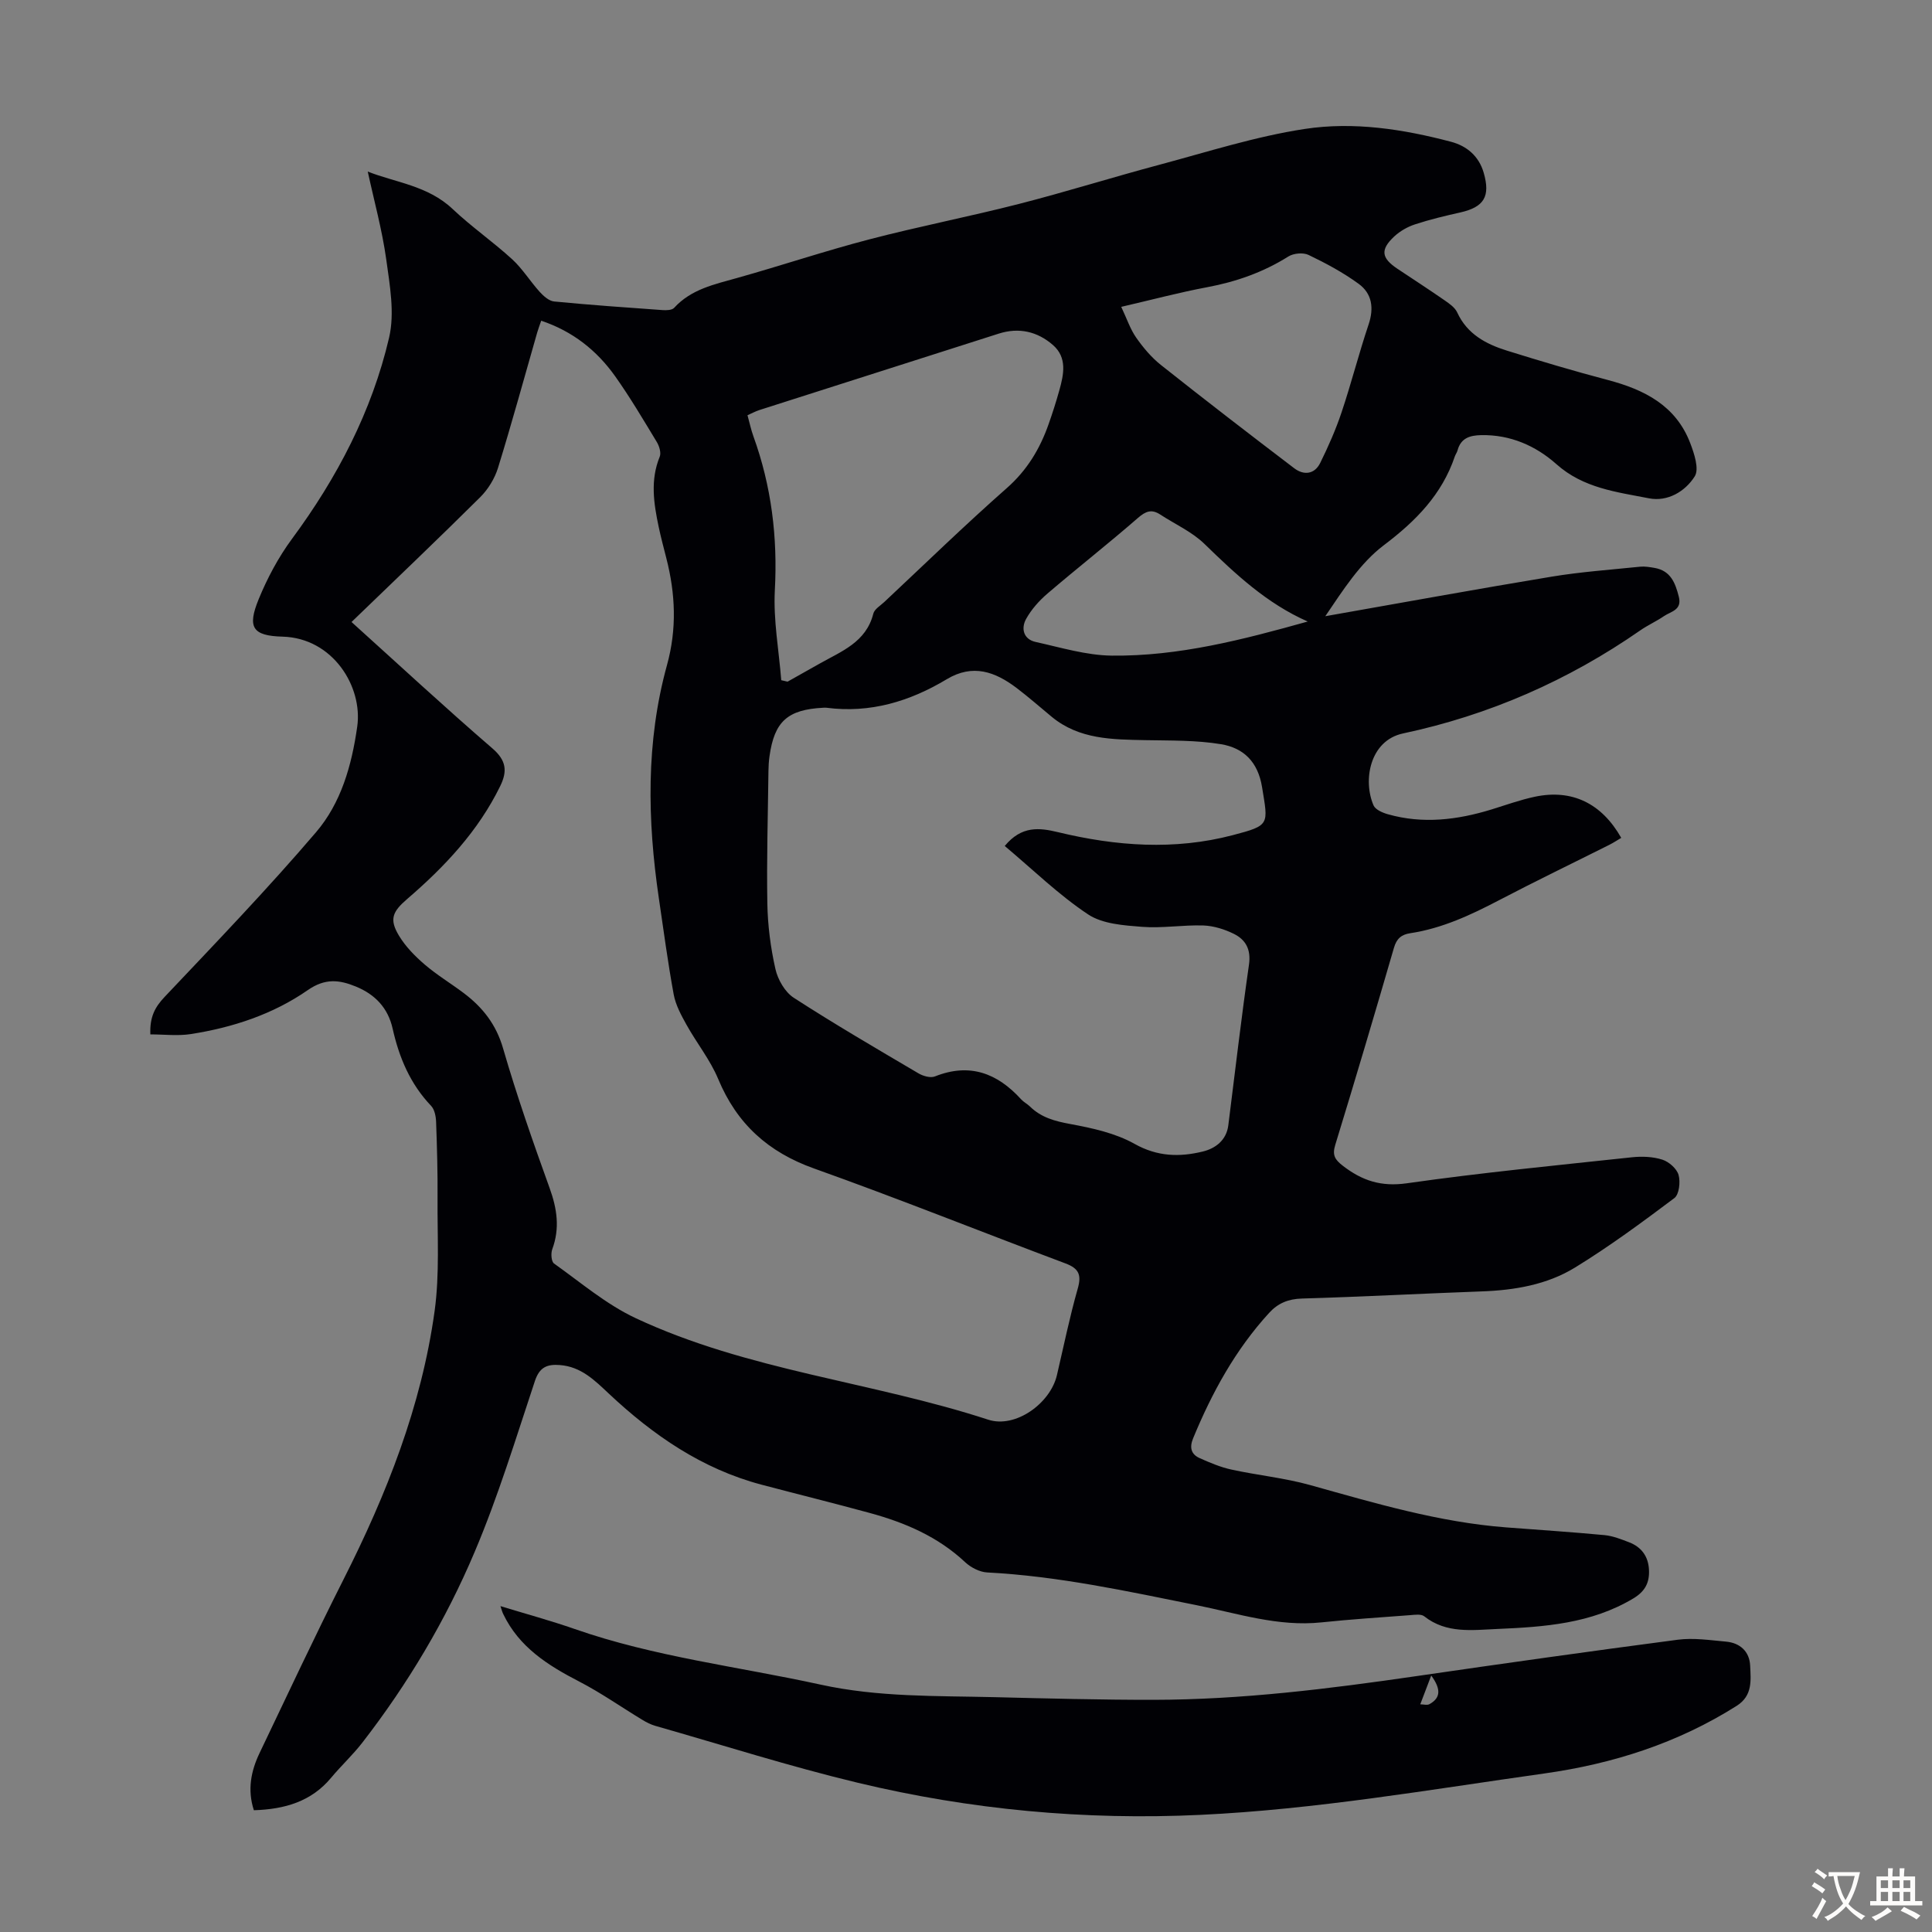 <svg enable-background="new 0 0 400 400" viewBox="0 0 400 400" xmlns="http://www.w3.org/2000/svg"><rect x="0" y="0" width="400" height="400" fill="#808080" stroke="none"/><path d="m52.56 374.79c-1.38-4.25-.59-8.13 1.18-11.84 5.73-11.99 11.37-24.04 17.36-35.9 8.93-17.66 16.16-35.92 18.88-55.6 1.06-7.68.55-15.59.61-23.4.04-5.26-.11-10.52-.3-15.77-.04-1.14-.31-2.56-1.03-3.32-4.33-4.54-6.63-10.01-7.97-16-.96-4.28-3.63-7.08-7.62-8.71-3.41-1.4-6.35-1.75-9.93.73-7.22 5.02-15.58 7.77-24.28 9.12-2.68.41-5.48.06-8.33.06-.15-3.61.95-5.65 2.96-7.77 10.6-11.2 21.3-22.34 31.32-34.06 5.2-6.07 7.4-13.8 8.55-21.89 1.18-8.28-5.04-18.35-15.47-18.63-6.23-.17-7.32-1.92-4.94-7.74 1.79-4.38 4.09-8.69 6.9-12.5 9.35-12.65 16.54-26.39 20.11-41.67 1.19-5.1.14-10.87-.6-16.24-.85-6.09-2.51-12.07-3.82-18.14 5.63 2.25 12.41 2.87 17.58 7.76 3.89 3.68 8.35 6.77 12.31 10.39 2.16 1.98 3.74 4.59 5.73 6.78.79.87 1.92 1.87 2.98 1.97 7.46.72 14.94 1.25 22.41 1.78.81.06 1.97.03 2.42-.46 3.55-3.89 8.37-4.87 13.12-6.21 9.12-2.56 18.12-5.58 27.29-7.97 10.25-2.68 20.68-4.7 30.95-7.33 9.73-2.49 19.33-5.51 29.04-8.1 10.03-2.68 20-5.89 30.21-7.44 10.08-1.53 20.32.04 30.23 2.66 3.27.86 5.77 2.96 6.77 6.4 1.43 4.92.08 7.12-4.82 8.23-3.16.71-6.32 1.46-9.39 2.47-1.54.5-3.1 1.39-4.29 2.49-2.95 2.75-2.7 4.48.65 6.71 3.26 2.17 6.54 4.3 9.76 6.53.99.69 2.14 1.48 2.61 2.51 2.06 4.48 5.95 6.55 10.28 7.9 6.92 2.16 13.88 4.23 20.89 6.08 7.58 2 14.11 5.29 17.08 13.09.83 2.17 1.88 5.34.93 6.86-1.96 3.12-5.61 5.31-9.48 4.55-6.69-1.31-13.57-2.09-19.15-7.06-4.29-3.82-9.57-6.15-15.62-6.02-2.33.05-4.18.62-4.86 3.15-.11.43-.4.8-.55 1.22-2.68 7.93-8.07 13.4-14.71 18.42-4.94 3.73-8.47 9.33-12.12 14.7 15.62-2.75 31.22-5.6 46.87-8.19 6.05-1 12.19-1.43 18.3-2.06.98-.1 2.01.08 3 .25 3.33.58 4.29 3.09 5.02 5.96.71 2.79-1.64 3.04-3.07 4.02-1.56 1.07-3.33 1.86-4.89 2.94-14.96 10.4-31.35 17.57-49.13 21.35-6.91 1.47-8.35 9.75-6.11 14.9.38.88 1.86 1.52 2.96 1.83 7.25 2.06 14.39 1.18 21.46-.99 2.99-.92 5.95-2 9-2.64 7.65-1.61 13.8 1.35 17.86 8.52-.81.48-1.61 1.01-2.46 1.44-7.59 3.81-15.25 7.5-22.78 11.44-5.87 3.07-11.82 5.86-18.43 6.86-1.87.28-2.84 1.13-3.39 3.03-3.96 13.63-7.99 27.23-12.15 40.8-.65 2.12-.09 3.04 1.58 4.33 3.98 3.07 7.9 4.37 13.21 3.62 15.49-2.21 31.09-3.72 46.66-5.39 2.07-.22 4.33-.13 6.29.5 1.36.44 2.97 1.86 3.34 3.16.41 1.45.12 4.04-.87 4.79-6.7 5.03-13.47 10.03-20.6 14.4-5.79 3.54-12.48 4.68-19.3 4.92-12.41.45-24.81 1.12-37.22 1.48-2.83.08-4.97.98-6.78 2.97-6.97 7.61-11.83 16.49-15.74 25.97-.79 1.92-.42 3.31 1.38 4.11 2.11.94 4.28 1.86 6.51 2.35 5.43 1.19 11.02 1.73 16.35 3.22 13.36 3.73 26.64 7.69 40.57 8.76 6.79.52 13.59.96 20.37 1.6 1.74.17 3.47.86 5.13 1.5 2.52.98 3.93 2.91 4.07 5.64.14 2.63-.74 4.47-3.24 5.97-8.73 5.23-18.43 5.9-28.16 6.32-5.16.22-10.54 1.01-15.14-2.63-.64-.5-1.93-.31-2.91-.23-6.14.46-12.28.86-18.4 1.5-8.91.93-17.3-1.85-25.79-3.56-14.37-2.89-28.66-6.02-43.36-6.78-1.57-.08-3.39-1.02-4.57-2.12-5.65-5.3-12.47-8.21-19.77-10.2-7.44-2.03-14.93-3.88-22.38-5.85-12.33-3.26-22.46-10.25-31.6-18.83-2.97-2.79-5.76-5.6-10.16-5.94-2.66-.21-4.22.44-5.17 3.29-3.95 11.87-7.6 23.89-12.47 35.38-5.97 14.13-13.83 27.33-23.26 39.5-1.98 2.56-4.39 4.78-6.46 7.27-4.09 4.92-9.58 6.53-16 6.73zm20.22-246.01c9.82 8.86 19.34 17.69 29.16 26.16 2.9 2.5 3.13 4.72 1.63 7.8-4.56 9.34-11.51 16.71-19.27 23.39-3.06 2.63-3.75 4.21-1.68 7.62 1.35 2.23 3.29 4.21 5.29 5.93 2.54 2.18 5.44 3.92 8.12 5.94 3.91 2.95 6.7 6.49 8.13 11.45 2.83 9.76 6.19 19.37 9.64 28.93 1.54 4.26 2.14 8.31.54 12.64-.32.86-.2 2.56.37 2.96 5.53 3.93 10.83 8.47 16.9 11.31 23.17 10.86 48.89 13.15 72.99 21.02 5.63 1.84 12.85-3.36 14.22-9.2 1.4-5.98 2.63-12.02 4.31-17.92.82-2.87.24-4.19-2.53-5.23-17.36-6.51-34.57-13.42-52.04-19.65-9.52-3.39-15.99-9.24-19.86-18.52-1.65-3.97-4.46-7.45-6.57-11.25-1.1-1.98-2.25-4.09-2.65-6.28-1.21-6.59-2.09-13.25-3.07-19.89-2.38-16.19-2.71-32.36 1.68-48.28 2.07-7.49 1.76-14.76-.13-22.13-.55-2.16-1.13-4.33-1.59-6.51-1.02-4.84-1.77-9.67.22-14.52.33-.81-.1-2.21-.62-3.06-2.78-4.59-5.51-9.22-8.61-13.59-3.81-5.36-8.8-9.32-15.31-11.5-.34 1-.62 1.72-.83 2.45-2.68 9.34-5.24 18.72-8.11 28.01-.68 2.21-2.06 4.46-3.7 6.09-8.73 8.67-17.63 17.14-26.63 25.83zm135.24 46.37c3.5-4.24 7.2-3.78 11.02-2.86 12.02 2.9 24.1 3.79 36.19.62 7.76-2.04 7.33-2.14 6.07-9.92-.86-5.32-3.87-8.14-8.5-8.91-5.12-.85-10.42-.74-15.65-.84-6.86-.14-13.71-.13-19.41-4.84-2.41-1.99-4.77-4.07-7.26-5.96-4.44-3.36-9.06-5.06-14.47-1.81-7.64 4.59-15.86 7.08-24.9 5.9-.22-.03-.45-.01-.67 0-7.38.38-10.11 2.83-11.12 10.03-.14.99-.21 2-.22 3.01-.11 9.16-.39 18.33-.23 27.49.08 4.53.67 9.12 1.67 13.55.49 2.19 1.97 4.78 3.79 5.96 8.45 5.47 17.15 10.54 25.82 15.65.96.57 2.5 1.01 3.42.64 7.19-2.86 12.91-.68 17.84 4.74.52.57 1.26.94 1.82 1.48 2.34 2.3 5.18 3.05 8.38 3.64 4.55.84 9.32 1.88 13.28 4.1 4.74 2.67 9.34 2.76 14.14 1.59 2.58-.63 4.89-2.3 5.28-5.44 1.4-11.09 2.69-22.21 4.28-33.27.44-3.1-.66-5.12-3.1-6.34-1.94-.96-4.19-1.67-6.33-1.75-4.24-.14-8.52.61-12.73.28-3.8-.3-8.17-.59-11.16-2.58-6.08-4.04-11.39-9.24-17.25-14.16zm-46.27-34.32c.44.1.88.2 1.31.3 2.22-1.25 4.44-2.5 6.66-3.75 4.52-2.55 9.61-4.43 11.09-10.33.24-.94 1.46-1.65 2.27-2.41 8.41-7.88 16.68-15.93 25.33-23.55 4.22-3.71 6.88-8.13 8.68-13.24.82-2.32 1.57-4.66 2.23-7.03.93-3.31 1.66-6.78-1.31-9.38-3.21-2.8-7.04-3.71-11.25-2.36-16.5 5.28-33.01 10.53-49.52 15.81-.81.26-1.56.67-2.48 1.08.44 1.58.73 3 1.22 4.35 3.74 10.33 5.04 20.92 4.44 31.93-.32 6.15.84 12.39 1.33 18.58zm70.39-77.3c1.17 2.48 1.87 4.62 3.1 6.38 1.46 2.08 3.17 4.12 5.16 5.69 9.1 7.22 18.31 14.31 27.56 21.35 1.99 1.51 4.21 1.26 5.38-1.11 1.67-3.39 3.21-6.87 4.41-10.45 2.02-6.02 3.58-12.19 5.6-18.2 1.15-3.41.72-6.41-2.06-8.43-3.21-2.34-6.78-4.26-10.37-5.98-1.12-.54-3.11-.35-4.19.33-5.19 3.26-10.77 5.22-16.78 6.35-5.68 1.06-11.29 2.56-17.81 4.07zm38.61 65.15c-8.5-3.74-14.96-9.83-21.39-16.08-2.58-2.51-6.09-4.07-9.16-6.08-1.77-1.15-2.98-.7-4.6.71-6.13 5.34-12.54 10.36-18.72 15.65-1.74 1.49-3.36 3.31-4.45 5.29-1.07 1.96-.53 4.19 1.99 4.74 5.22 1.15 10.49 2.77 15.76 2.83 13.83.16 27.17-3.31 40.57-7.06z" fill="#010105"/><path d="m103.61 332.53c5.37 1.64 10.41 3.01 15.32 4.72 16.55 5.79 33.94 7.8 50.95 11.53 11.94 2.62 23.99 2.31 36.04 2.6 10.96.27 21.92.56 32.88.55 18.27-.02 36.35-2.28 54.4-4.9 18.03-2.62 36.08-5.17 54.15-7.54 3.26-.43 6.67.09 10 .39 2.93.26 4.87 2.07 5 4.97.13 3 .56 6.2-2.78 8.32-12.22 7.73-25.62 12.01-39.84 14.01-23.68 3.33-47.26 7.44-71.22 8.57s-47.62-1.06-70.88-6.64c-14.1-3.38-27.96-7.8-41.92-11.78-.95-.27-1.86-.73-2.71-1.25-4.38-2.65-8.58-5.61-13.11-7.95-6.48-3.35-12.43-7.11-15.71-13.98-.18-.35-.28-.76-.57-1.62zm192.71 14.37c-.95 2.49-1.61 4.22-2.27 5.96.65 0 1.43.24 1.92-.04 2.22-1.25 2.49-2.99.35-5.92z" fill="#010105"/><g fill="#fcfbfa"><path d="m377.9 391.2c-.2.3-.4.5-.6.8-.7-.6-1.4-1-2.2-1.5.2-.3.4-.5.5-.8.6.4 1.4.8 2.3 1.5zm-1.8 6.1c-.2-.2-.5-.4-.9-.6.4-.6.8-1.2 1.2-1.9s.7-1.3.9-1.9c.3.3.5.5.8.7-.7 1.3-1.4 2.6-2 3.7zm2.2-9c-.3.3-.5.5-.6.8-.6-.6-1.3-1.1-2-1.5.3-.3.5-.5.6-.7.6.5 1.3.9 2 1.4zm.3.2v-.9h2 4.5c-.3 1.3-.6 2.5-1 3.6s-.9 2.1-1.4 3c.4.5 1 1 1.6 1.4s1.2.8 1.9 1.1c-.3.2-.5.4-.8.8-.4-.3-1-.7-1.6-1.2s-1.2-1.1-1.6-1.6c-.5.6-1.1 1.1-1.7 1.6s-1.4.9-2.1 1.4c-.1-.3-.3-.5-.7-.8.6-.2 1.2-.5 1.9-1s1.4-1.1 2-1.8c-.5-.8-.9-1.6-1.2-2.5s-.6-2-.8-3.2c-.4.1-.7.1-1 .1zm2.5 2.7c.3 1 .7 1.7 1 2.2.3-.5.6-1.1 1-2s.6-1.9.9-3h-3.2-.4c.1.9.3 1.8.7 2.8z"/><path d="m396.5 388.5v1.5 3.6h1.5v.9c-.4 0-1 0-1.7 0h-7.9c-.5 0-.9 0-1.2 0v-.9h1.3v-3.5c0-.7 0-1.2 0-1.6h2.4c0-.8 0-1.4 0-1.7h1c0 .3-.1.8-.1 1.7h1.5c0-.8 0-1.4 0-1.7h1c0 .3-.1.9-.1 1.7zm-8.2 9.2c-.2-.3-.5-.5-.8-.8.8-.3 1.4-.6 1.9-.9s1-.7 1.4-1.1c.3.3.6.5.9.8-1.6 1-2.8 1.6-3.4 2zm2.6-6.8v-1.6h-1.5v1.6zm0 2.7v-1.9h-1.5v1.9zm2.4-2.7v-1.6h-1.5v1.6zm0 2.7v-1.9h-1.5v1.9zm.2 2 .7-.8c.4.2.9.5 1.6.8s1.3.7 1.8 1c-.3.3-.5.5-.8.8-.4-.3-1.5-1-3.3-1.8zm2-4.7v-1.6h-1.4v1.6zm0 2.7v-1.9h-1.4v1.9z"/></g></svg>